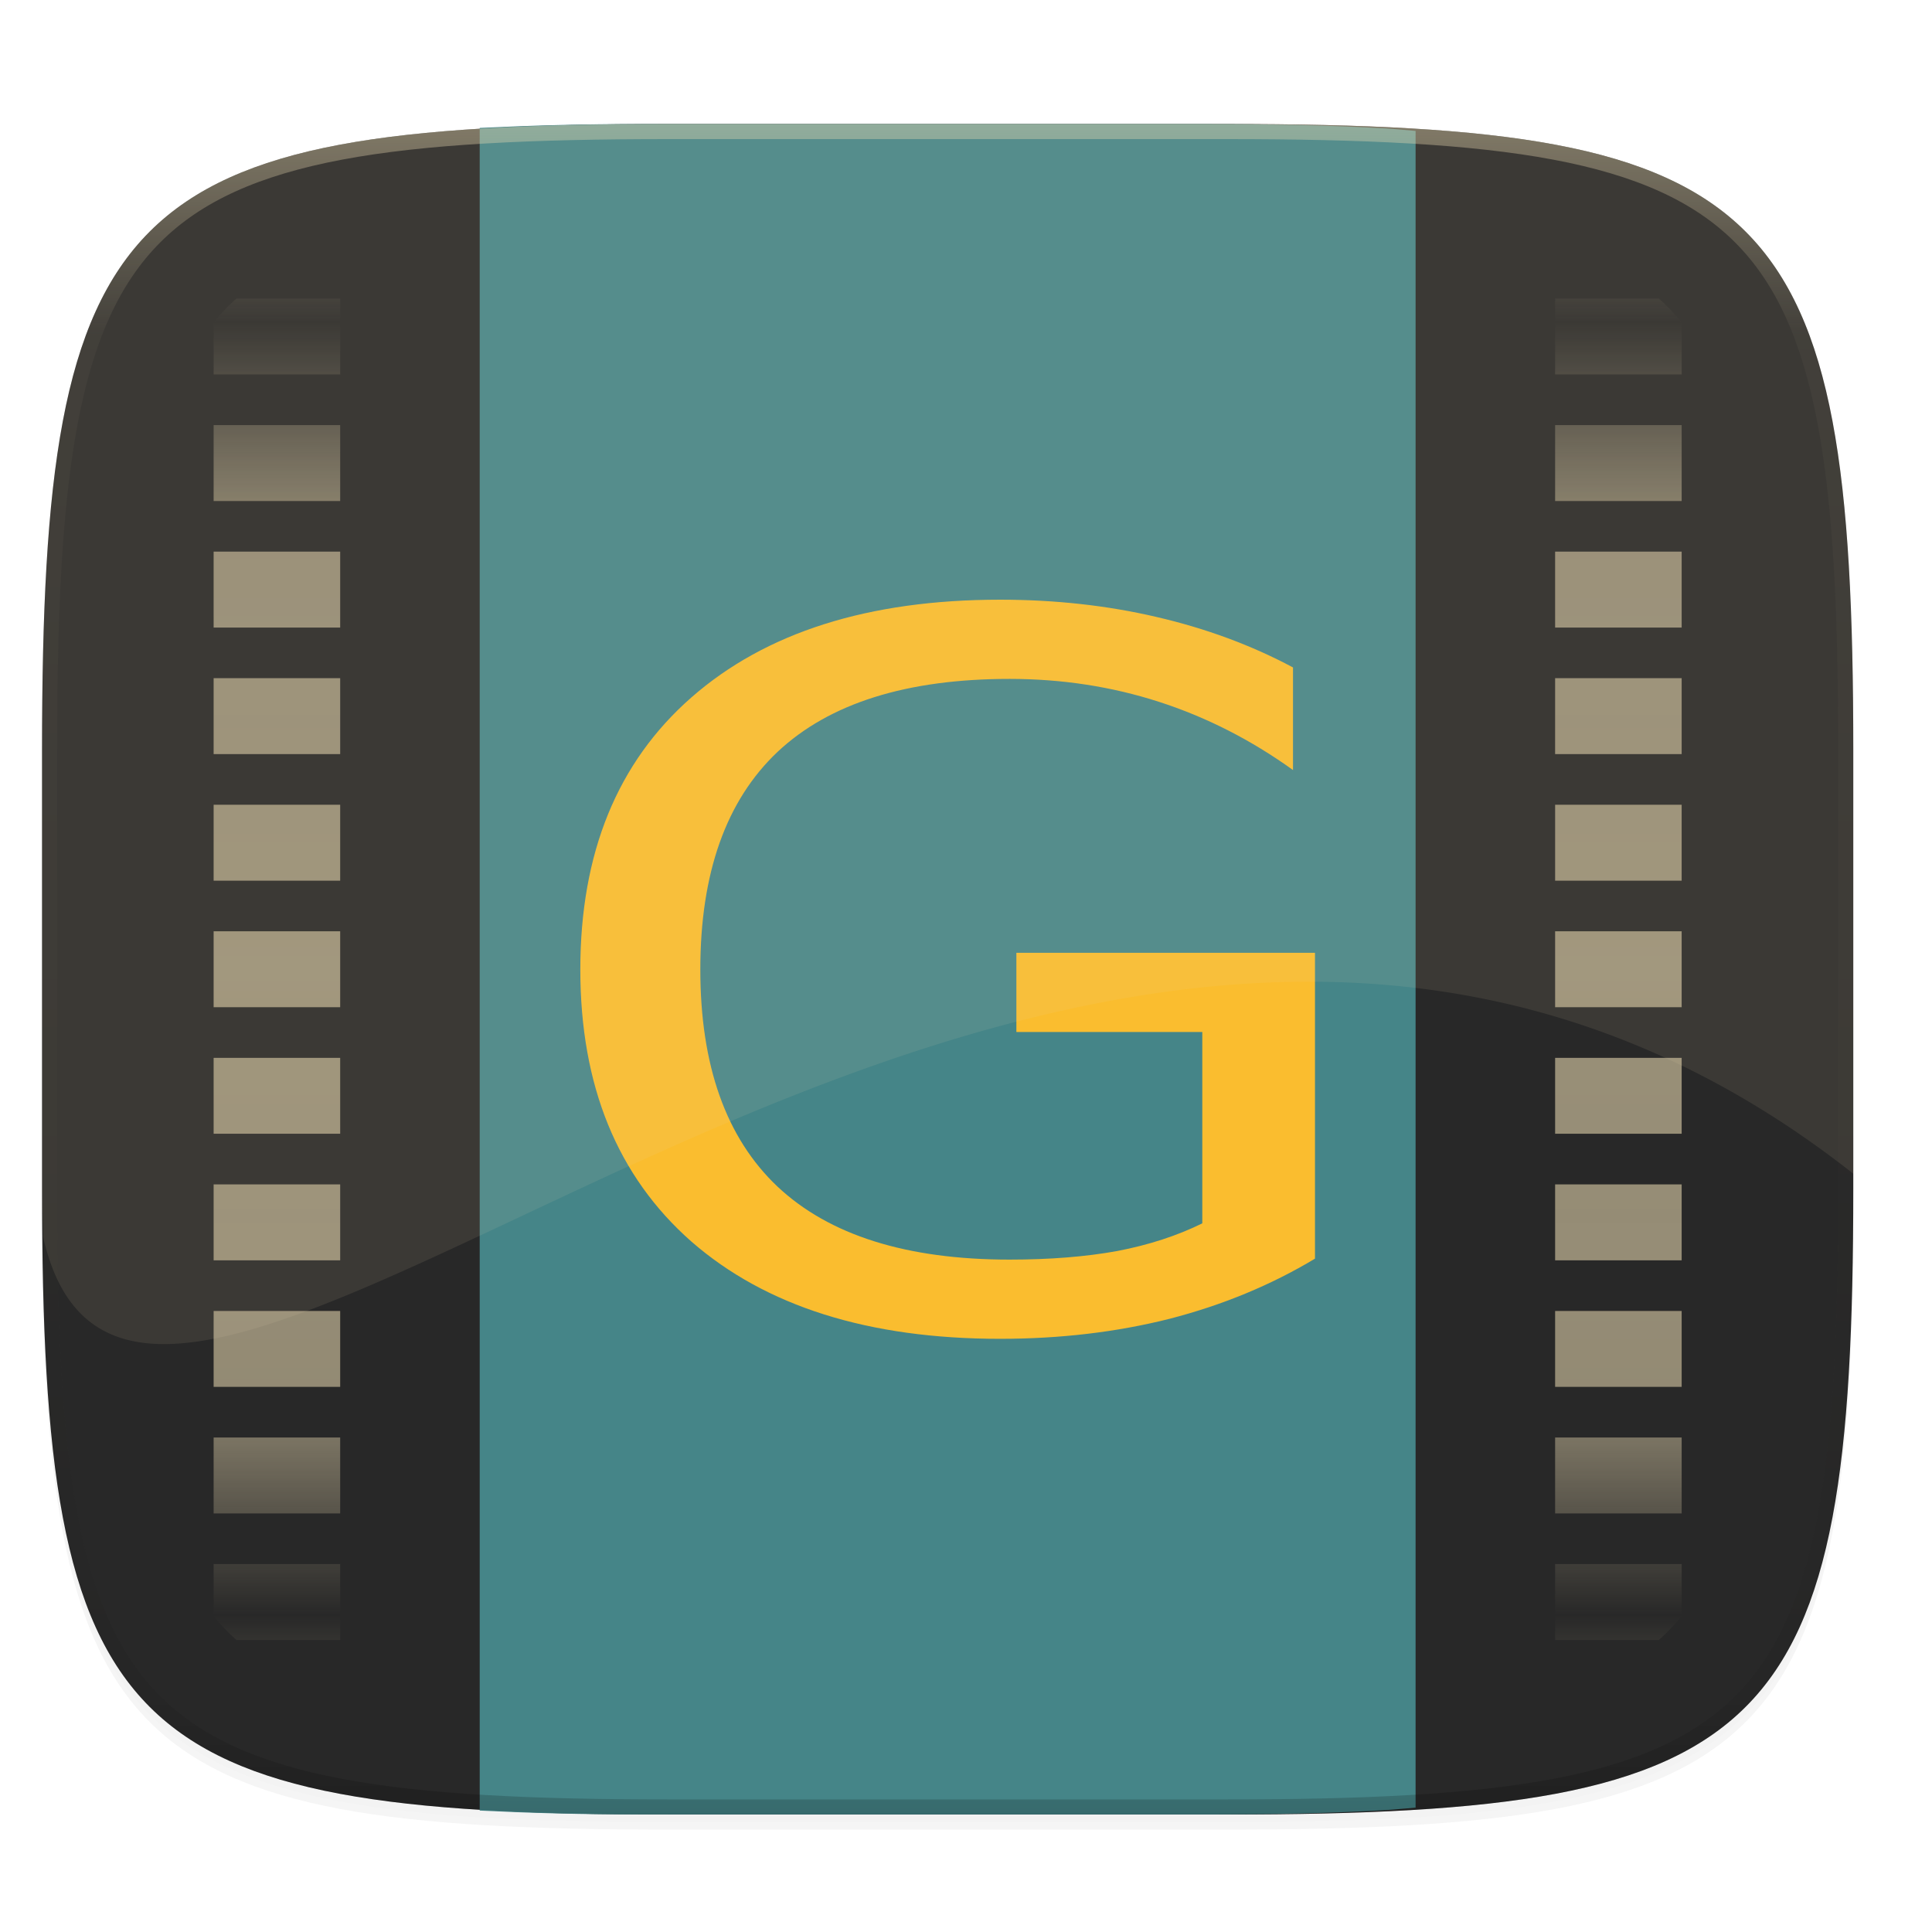 <svg xmlns="http://www.w3.org/2000/svg" width="256" height="256" version="1.0" enable-background="new">
    <defs>
        <linearGradient id="e" x1="296" x2="296" y1="-212" y2="236" gradientUnits="userSpaceOnUse">
            <stop offset="0" stop-color="#ebdbb2"/>
            <stop offset=".125" stop-color="#ebdbb2" stop-opacity=".098"/>
            <stop offset=".925" stop-opacity=".098"/>
            <stop offset="1" stop-opacity=".498"/>
        </linearGradient>
        <clipPath id="d">
            <path d="M361.938-212C507.235-212 528-191.287 528-46.125v116.25C528 215.286 507.235 236 361.937 236H214.063C68.766 236 48 215.286 48 70.125v-116.25C48-191.287 68.765-212 214.063-212z" fill="#b16286"/>
        </clipPath>
        <linearGradient id="c" x1="56" x2="56" y1="288" y2="83.578" gradientTransform="matrix(-.419 0 0 .419 246.307 51.693)" gradientUnits="userSpaceOnUse" spreadMethod="reflect">
            <stop offset="0" stop-color="#ebdbb2" stop-opacity=".972"/>
            <stop offset=".646" stop-color="#ebdbb2" stop-opacity=".916"/>
            <stop offset="1" stop-color="#ebdbb2" stop-opacity="0"/>
        </linearGradient>
    </defs>
    <path d="M162.537 62.432c72.648 0 83.031 10.357 83.031 82.937v58.125c0 72.581-10.383 82.938-83.031 82.938H88.599c-72.648 0-83.031-10.357-83.031-82.938V145.37c0-72.58 10.383-82.937 83.031-82.937z" opacity=".2" filter="url(#a)" transform="translate(0 -44)"/>
    <path d="M162.537 61.432c72.648 0 83.031 10.357 83.031 82.937v58.125c0 72.581-10.383 82.938-83.031 82.938H88.599c-72.648 0-83.031-10.357-83.031-82.938V144.37c0-72.58 10.383-82.937 83.031-82.937z" opacity=".1" filter="url(#b)" transform="translate(0 -44)"/>
    <g>
        <path d="M88.6 16.432c-36.326 0-57.077 2.584-68.758 14.25C8.162 42.347 5.57 63.077 5.57 99.369v58.125c0 36.292 2.593 57.022 14.273 68.688 11.681 11.665 32.432 14.25 68.758 14.25h73.937c36.326 0 57.078-2.585 68.758-14.25 11.681-11.666 14.274-32.396 14.274-68.688V99.37c0-36.292-2.593-57.022-14.274-68.687-11.68-11.666-32.432-14.25-68.758-14.25z" fill="#282828"/>
        <path d="M219.802 83.555a26.8 26.8 0 0 1 3.028 3.177v6.884h-16.769V83.555zm-174.726 0v10.061H28.307v-6.884a26.8 26.8 0 0 1 3.028-3.177zm177.754 16.769v10.062h-16.769v-10.062zm-177.754 0v10.062H28.307v-10.062zm177.754 16.77v10.06h-16.769v-10.06zm-177.754 0v10.06H28.307v-10.06zm177.754 16.768v10.062h-16.769v-10.062zm-177.754 0v10.062H28.307v-10.062zm177.754 16.77v10.061h-16.769v-10.061zm-177.754 0v10.061H28.307v-10.061zM222.83 167.4v10.061h-16.769v-10.061zm-177.754 0v10.061H28.307v-10.061zm177.754 16.77v10.06h-16.769v-10.06zm-177.754 0v10.06H28.307v-10.06zm177.754 16.768v10.062h-16.769v-10.062zm-177.754 0v10.062H28.307v-10.062zm177.754 16.77v10.061h-16.769V217.71zm-177.754 0v10.061H28.307V217.71zm177.754 16.769v10.061h-16.769v-10.061zm-177.754 0v10.061H28.307v-10.061zm177.754 16.769v6.885a26.797 26.797 0 0 1-3.028 3.177h-13.741v-10.062zm-177.754 0v10.062h-13.74a26.798 26.798 0 0 1-3.029-3.177v-6.885z" opacity=".6" fill="url(#c)" transform="translate(0 -44)"/>
        <path d="M115.638 69.957l-14.751 30.041v24.84a125.866 125.866 0 0 1-6.695 7.231c-7.757 7.757-16.454 14.542-22.272 16.481l-9.8-9.786-30.04 14.751v71.558h107.323V91.94c-6.463-14.02-13.57-19.252-23.765-21.984zm-40.901 96.004c.002-.002.01.002.013 0a195.817 195.817 0 0 1-3.315 2.018 194.345 194.345 0 0 0 3.302-2.018zm-10.1 5.896c.003-.002.01.002.012 0-1.15.628-2.318 1.25-3.485 1.86 1.167-.61 2.322-1.232 3.472-1.86z" opacity=".05" fill-opacity="0"/>
        <path d="M187.574 17.346c-1.337-.103-2.555-.246-3.957-.328-7.236-.424-15.344-.586-24.425-.586h-73.94c-8.063 0-15.088.195-21.688.521V239.91c6.6.326 13.625.521 21.689.521h73.939c9.081 0 17.189-.161 24.425-.586 1.402-.082 2.62-.225 3.957-.328z" fill="#458588"/>
        <path d="M159.311 162.1v-25.354h-24.635V126.25h39.566v40.528q-8.735 5.248-19.26 7.967-10.526 2.655-22.47 2.655-26.129 0-40.91-12.898-14.706-12.961-14.706-36.039 0-23.14 14.706-36.039 14.781-12.961 40.91-12.961 10.899 0 20.678 2.276 9.854 2.276 18.14 6.702v13.594q-8.36-6.007-17.767-9.042-9.406-3.035-19.783-3.035-20.454 0-30.756 9.674-10.227 9.674-10.227 28.831 0 19.095 10.227 28.768 10.302 9.674 30.756 9.674 7.988 0 14.259-1.138 6.27-1.202 11.272-3.667z" fill="#fabd2f"/>
        <path d="M245.569 155.521V99.37c0-9.073-.163-17.174-.588-24.403a195.039 195.039 0 0 0-.85-10.203 121.322 121.322 0 0 0-1.32-8.972c-.526-2.795-1.143-5.397-1.866-7.82-.722-2.422-1.55-4.663-2.492-6.738a38.778 38.778 0 0 0-3.19-5.739 32.695 32.695 0 0 0-3.969-4.813 32.682 32.682 0 0 0-4.816-3.96 38.867 38.867 0 0 0-5.747-3.188c-2.077-.942-4.321-1.766-6.746-2.487-2.425-.721-5.03-1.338-7.827-1.865-2.797-.526-5.787-.96-8.982-1.316a195.747 195.747 0 0 0-10.212-.847c-7.237-.424-15.344-.586-24.426-.586H88.6c-9.081 0-17.189.162-24.425.586-3.618.213-7.018.49-10.212.847-3.195.357-6.186.79-8.983 1.316-2.797.527-5.402 1.144-7.827 1.865-2.424.72-4.668 1.545-6.746 2.487a38.867 38.867 0 0 0-5.746 3.188 32.682 32.682 0 0 0-4.817 3.96 32.695 32.695 0 0 0-3.968 4.813 38.778 38.778 0 0 0-3.19 5.739c-.943 2.075-1.77 4.316-2.493 6.739-.722 2.422-1.339 5.024-1.866 7.819-.527 2.794-.963 5.78-1.32 8.972a195.038 195.038 0 0 0-.849 10.203c-.426 7.23-.588 15.33-.588 24.403v58.126c0 2.4.13 4.19.155 6.457 13.48 59.008 135.065-91.004 239.845-8.43z" opacity=".1" fill="#ebdbb2"/>
        <path d="M361.938-212C507.235-212 528-191.287 528-46.125v116.25C528 215.286 507.235 236 361.937 236H214.063C68.766 236 48 215.286 48 70.125v-116.25C48-191.287 68.765-212 214.063-212z" clip-path="url(#d)" transform="matrix(.5 0 0 .5 -18.431 122.432)" opacity=".4" fill="none" stroke="url(#e)" stroke-width="8" stroke-linecap="round" stroke-linejoin="round"/>
    </g>
</svg>
